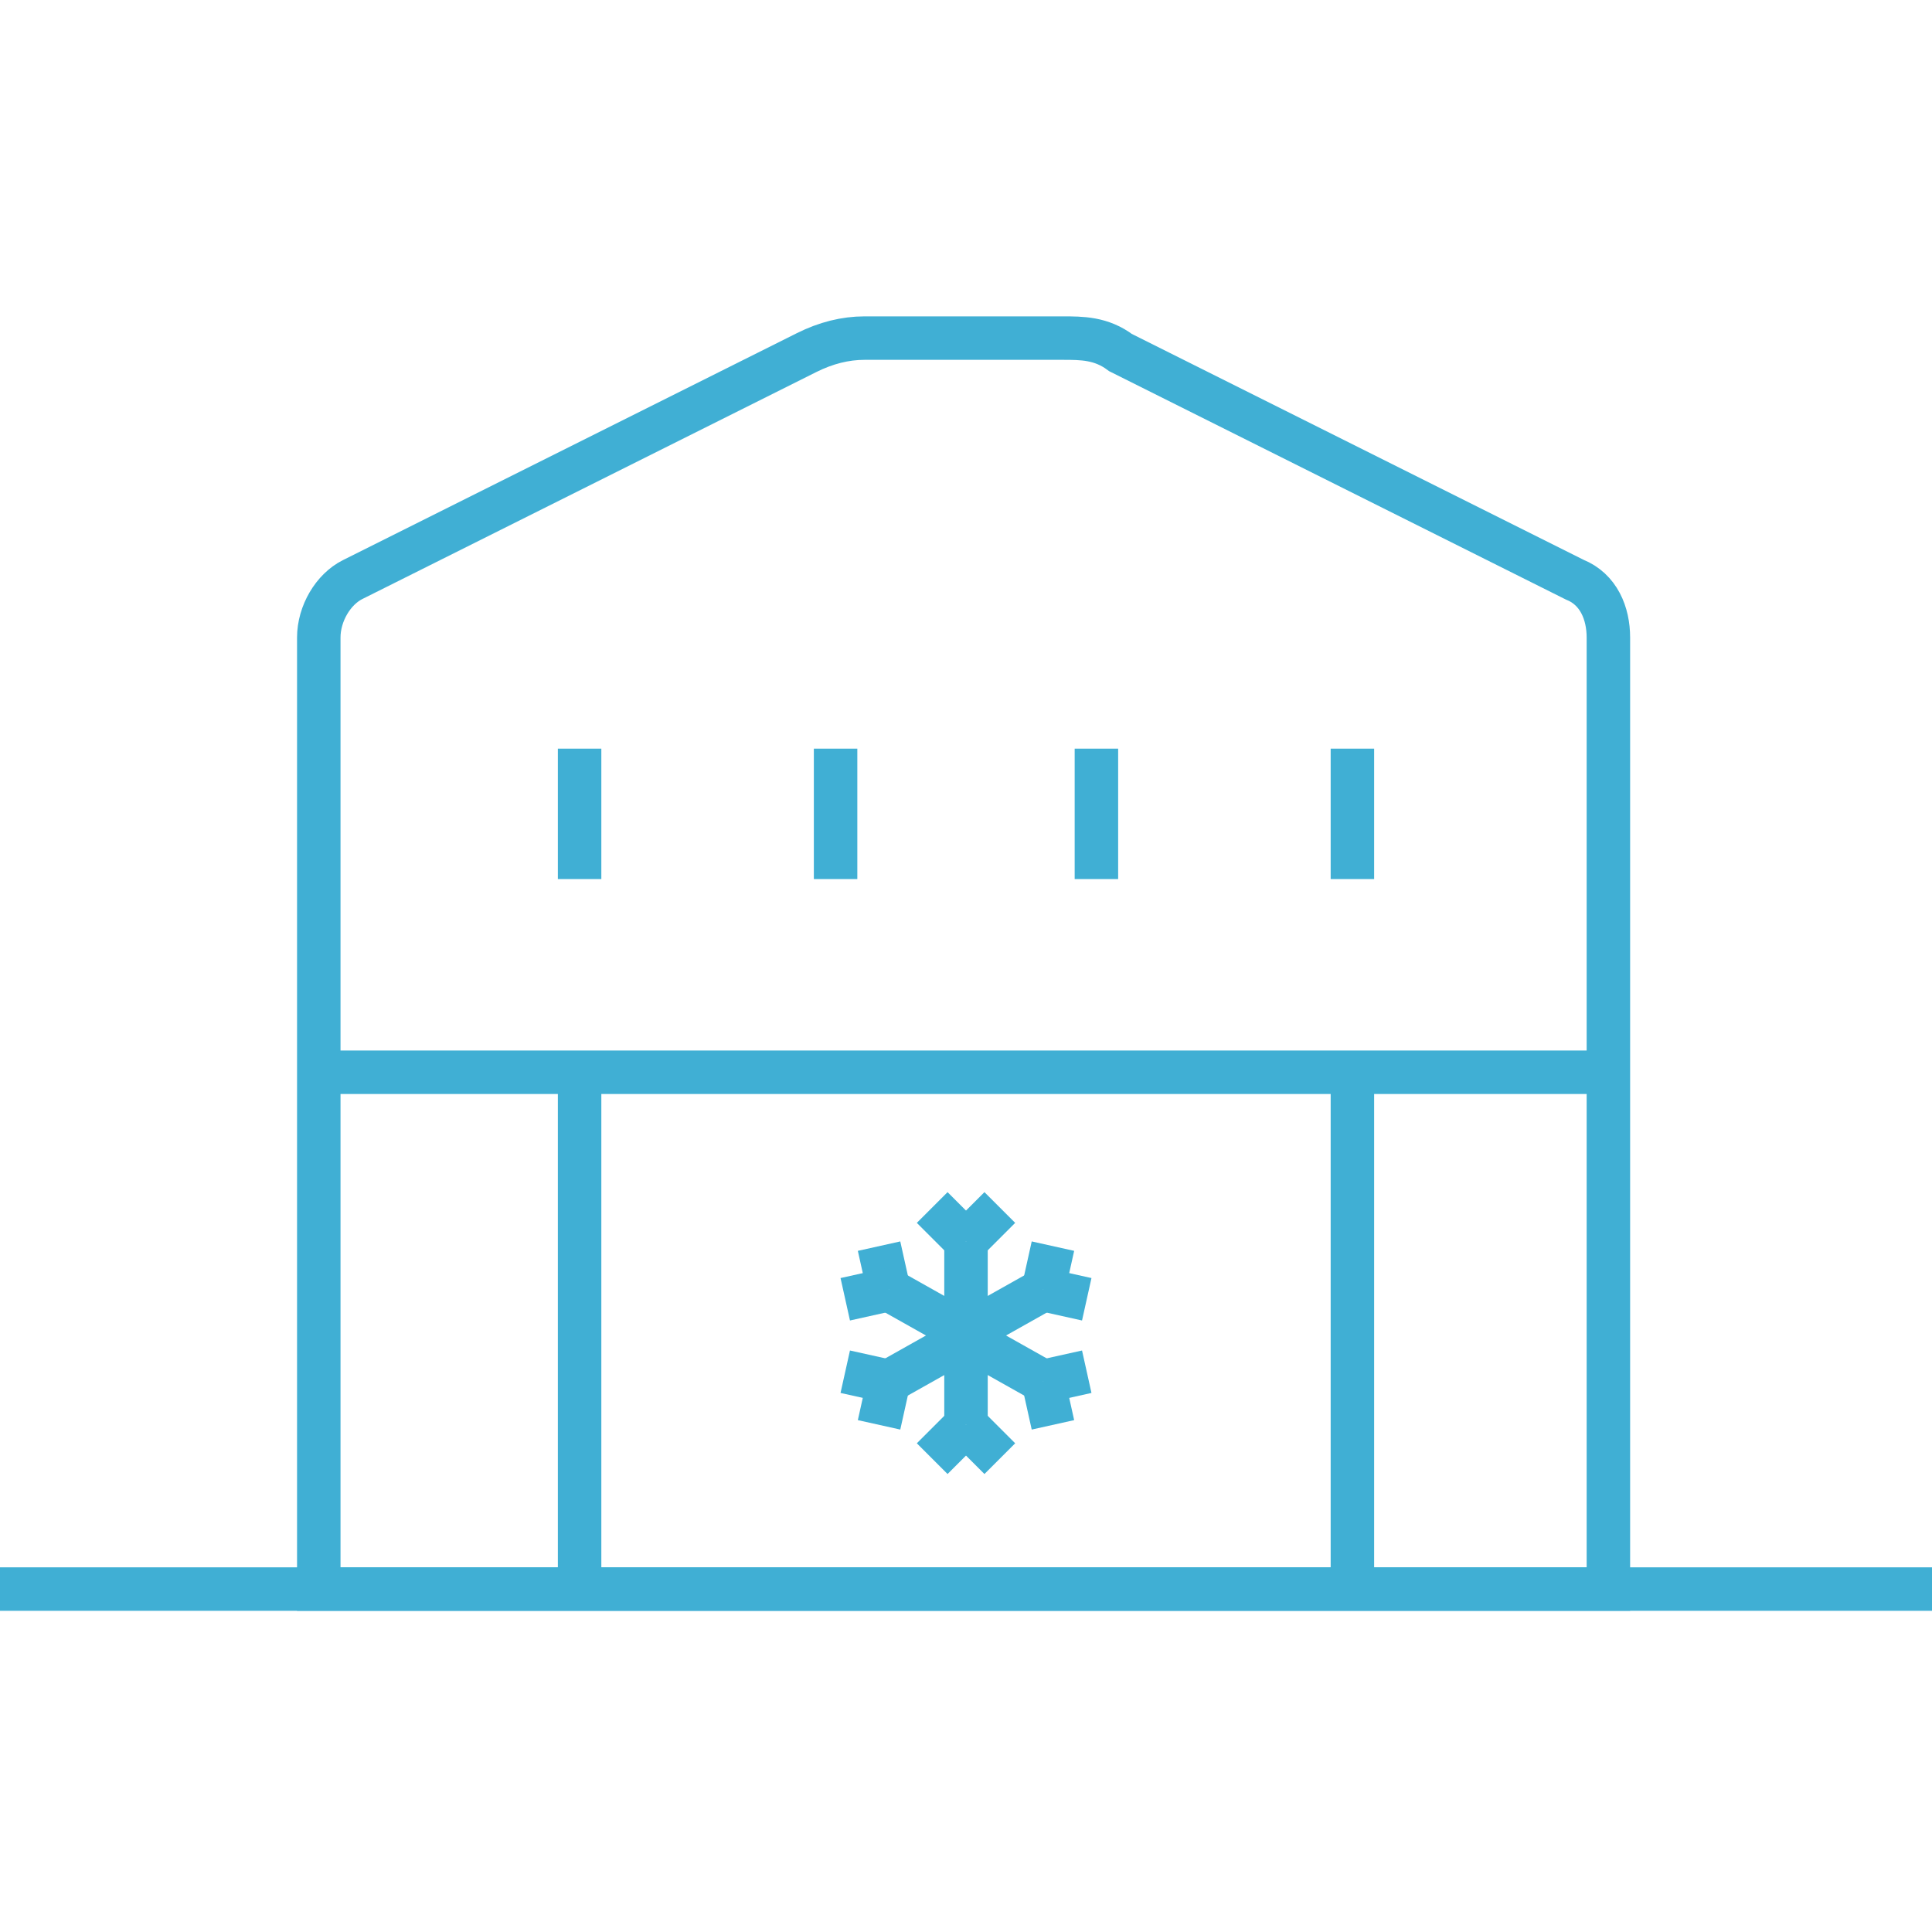 <?xml version="1.0" encoding="UTF-8"?>
<svg id="Layer_1" xmlns="http://www.w3.org/2000/svg" version="1.1" viewBox="0 0 40 40">
  <!-- Generator: Adobe Illustrator 29.5.1, SVG Export Plug-In . SVG Version: 2.1.0 Build 141)  -->
  <defs>
    <style>
      .st0 {
        fill: none;
        stroke: #40afd4;
        stroke-miterlimit: 10;
        stroke-width: .9px;
      }
    </style>
  </defs>
  <path class="st0" d="M6.6,32.9V13.2c0-.5.3-1,.7-1.2l9.4-4.7c.4-.2.8-.3,1.2-.3h4.1c.4,0,.8,0,1.2.3l9.4,4.7c.5.2.7.7.7,1.2v19.7H6.6Z"/>
  <path class="st0" d="M12,15.5v2.7"/>
  <path class="st0" d="M17.3,15.5v2.7"/>
  <path class="st0" d="M22.7,15.5v2.7"/>
  <path class="st0" d="M28,15.5v2.7"/>
  <path class="st0" d="M6.6,22.2h26.7"/>
  <path class="st0" d="M12,22.2v10.7"/>
  <path class="st0" d="M28,22.2v10.7"/>
  <path class="st0" d="M40.5,32.9H-.5"/>
  <path class="st0" d="M20,25.7v1.9"/>
  <path class="st0" d="M20,25.7l-.7-.7"/>
  <path class="st0" d="M20,25.7l.7-.7"/>
  <path class="st0" d="M20,29.5v-1.9"/>
  <path class="st0" d="M20,29.5l-.7.7"/>
  <path class="st0" d="M20,29.5l.7.7"/>
  <path class="st0" d="M18.4,28.6l1.6-.9"/>
  <path class="st0" d="M18.4,28.6l-.2.9"/>
  <path class="st0" d="M18.4,28.6l-.9-.2"/>
  <path class="st0" d="M21.6,26.7l-1.6.9"/>
  <path class="st0" d="M21.6,26.7l.9.2"/>
  <path class="st0" d="M21.6,26.7l.2-.9"/>
  <path class="st0" d="M21.6,28.6l-1.6-.9"/>
  <path class="st0" d="M21.6,28.6l.9-.2"/>
  <path class="st0" d="M21.6,28.6l.2.9"/>
  <path class="st0" d="M18.4,26.7l1.6.9"/>
  <path class="st0" d="M18.4,26.7l-.2-.9"/>
  <path class="st0" d="M18.4,26.7l-.9.2"/>
</svg>